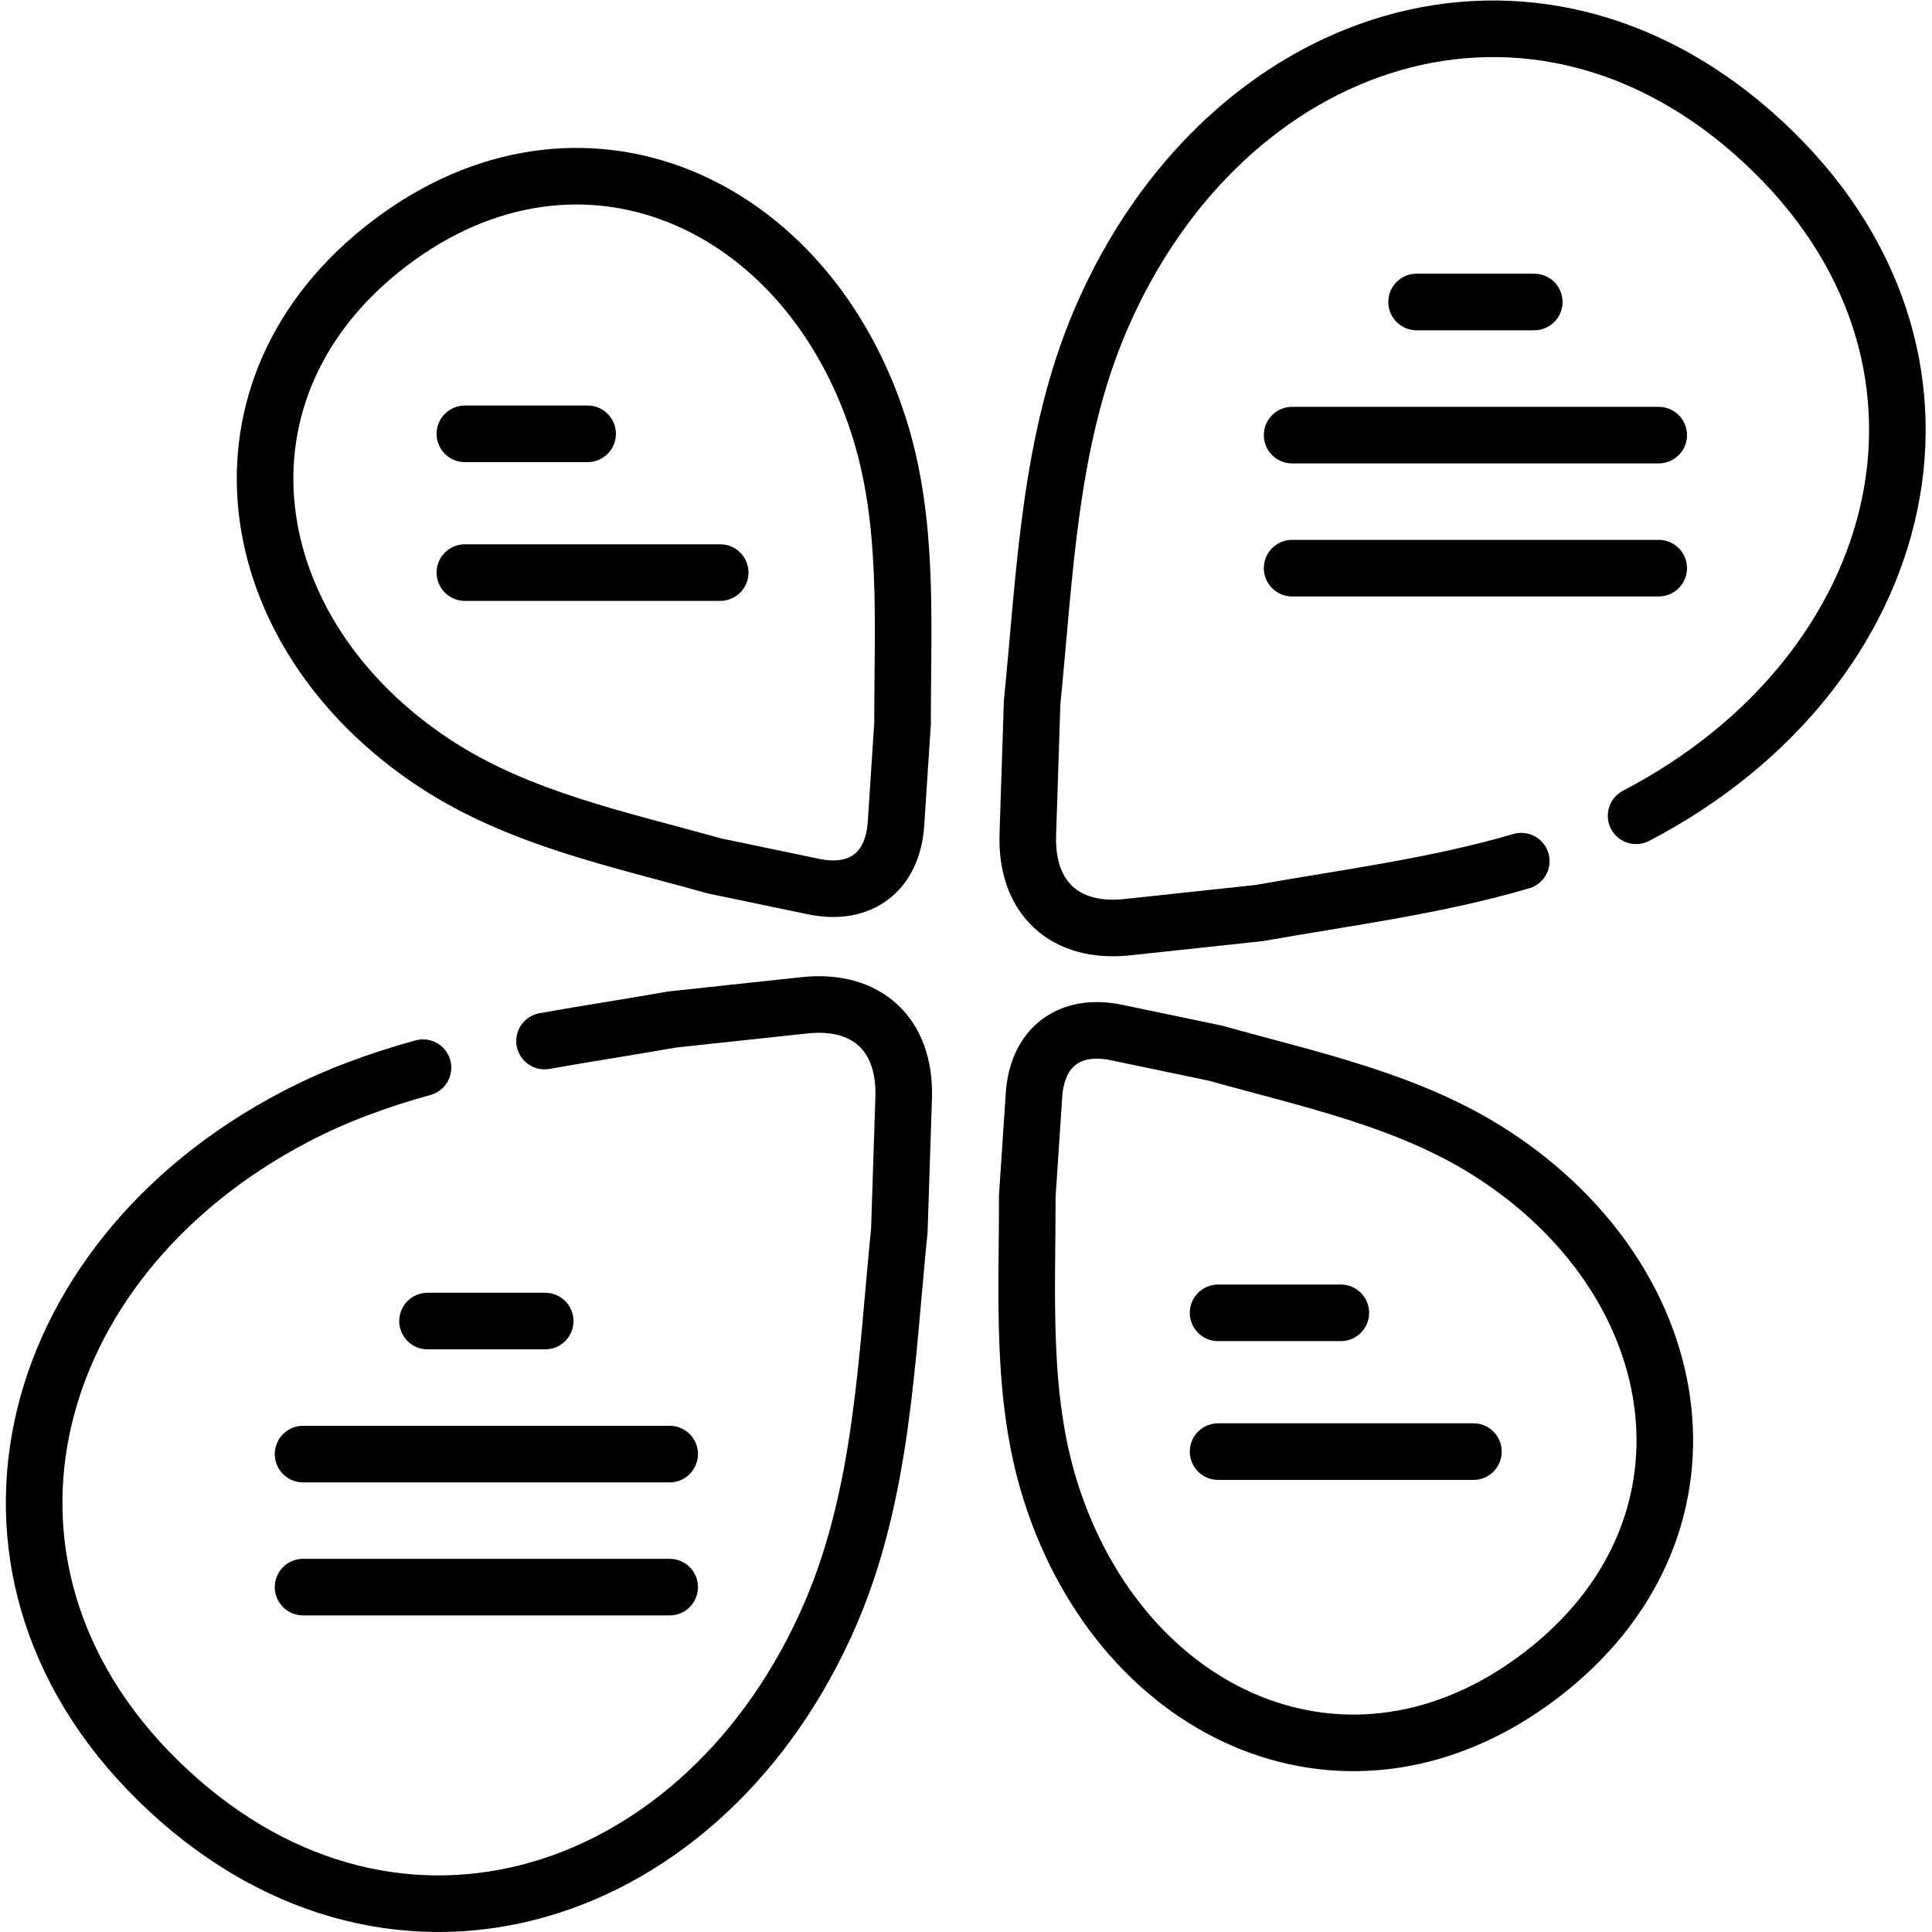 <?xml version="1.0" encoding="UTF-8" standalone="no"?>
<!-- Created with Inkscape (http://www.inkscape.org/) -->

<svg
   version="1.1"
   id="svg1830"
   xml:space="preserve"
   width="682.667"
   height="682.667"
   viewBox="0 0 682.667 682.667"
   xmlns="http://www.w3.org/2000/svg"
   xmlns:svg="http://www.w3.org/2000/svg"><defs
     id="defs1834"><clipPath
       clipPathUnits="userSpaceOnUse"
       id="clipPath1844"><path
         d="M 0,512 H 512 V 0 H 0 Z"
         id="path1842" /></clipPath></defs><g
     id="g1836"
     transform="matrix(1.333,0,0,-1.333,0,682.667)"><g
       id="g1838"><g
         id="g1840"
         clip-path="url(#clipPath1844)"><g
           id="g1846"
           transform="translate(403.25,283.856)"><path
             d="m 0,0 c -22.551,-6.628 -46.277,-9.64 -69.402,-13.743 l -35.003,-3.759 c -16.613,-1.779 -26.912,7.775 -26.396,24.474 l 1.148,35.176 c 3.443,34.229 4.475,69.519 18.218,101.482 C -78.728,219.72 3.3,247.063 64.124,190.627 124.978,134.162 103.861,50.325 30.441,12.022"
             style="fill:none;stroke:#000000;stroke-width:15;stroke-linecap:round;stroke-linejoin:round;stroke-miterlimit:10;stroke-dasharray:none;stroke-opacity:1"
             id="path1848" /></g><g
           id="g1850"
           transform="translate(237.504,293.727)"><path
             d="m 0,0 1.75,26.769 c -0.058,26.253 1.808,53.08 -6.226,78.385 -19.136,60.167 -79.359,87.051 -129.74,48.747 -50.381,-38.303 -40.597,-103.49 12.251,-138.035 22.207,-14.518 48.573,-19.912 73.821,-26.998 l 26.31,-5.481 C -9.382,-19.195 -0.861,-12.71 0,0 Z"
             style="fill:none;stroke:#000000;stroke-width:15;stroke-linecap:round;stroke-linejoin:round;stroke-miterlimit:10;stroke-dasharray:none;stroke-opacity:1"
             id="path1852" /></g><g
           id="g1854"
           transform="translate(144.345,236.171)"><path
             d="m 0,0 c 11.275,2.009 22.608,3.73 33.826,5.71 l 35.003,3.758 c 16.612,1.808 26.884,-7.746 26.367,-24.445 l -1.147,-35.204 c -3.444,-34.229 -4.447,-69.52 -18.191,-101.483 -32.736,-76.089 -114.734,-103.432 -175.587,-46.967 -60.853,56.436 -39.708,140.273 33.711,178.605 10.817,5.651 22.178,9.755 33.798,12.968"
             style="fill:none;stroke:#000000;stroke-width:15;stroke-linecap:round;stroke-linejoin:round;stroke-miterlimit:10;stroke-dasharray:none;stroke-opacity:1"
             id="path1856" /></g><g
           id="g1858"
           transform="translate(274.085,221.825)"><path
             d="m 0,0 -1.779,-26.769 c 0.057,-26.224 -1.808,-53.08 6.225,-78.385 19.137,-60.167 79.36,-87.051 129.741,-48.747 50.38,38.303 40.625,103.49 -12.251,138.035 C 99.729,-1.348 73.362,4.045 48.114,11.132 L 21.833,16.613 C 9.353,19.195 0.832,12.71 0,0 Z"
             style="fill:none;stroke:#000000;stroke-width:15;stroke-linecap:round;stroke-linejoin:round;stroke-miterlimit:10;stroke-dasharray:none;stroke-opacity:1"
             id="path1860" /></g><g
           id="g1862"
           transform="translate(144.517,161.946)"><path
             d="M 0,0 H -31.187"
             style="fill:none;stroke:#000000;stroke-width:15;stroke-linecap:round;stroke-linejoin:round;stroke-miterlimit:10;stroke-dasharray:none;stroke-opacity:1"
             id="path1864" /></g><g
           id="g1866"
           transform="translate(177.512,126.684)"><path
             d="M 0,0 H -97.176"
             style="fill:none;stroke:#000000;stroke-width:15;stroke-linecap:round;stroke-linejoin:round;stroke-miterlimit:10;stroke-dasharray:none;stroke-opacity:1"
             id="path1868" /></g><g
           id="g1870"
           transform="translate(177.512,91.422)"><path
             d="M 0,0 H -97.176"
             style="fill:none;stroke:#000000;stroke-width:15;stroke-linecap:round;stroke-linejoin:round;stroke-miterlimit:10;stroke-dasharray:none;stroke-opacity:1"
             id="path1872" /></g><g
           id="g1874"
           transform="translate(355.423,164.126)"><path
             d="M 0,0 H -32.535"
             style="fill:none;stroke:#000000;stroke-width:15;stroke-linecap:round;stroke-linejoin:round;stroke-miterlimit:10;stroke-dasharray:none;stroke-opacity:1"
             id="path1876" /></g><g
           id="g1878"
           transform="translate(390.569,127.344)"><path
             d="M 0,0 H -67.682"
             style="fill:none;stroke:#000000;stroke-width:15;stroke-linecap:round;stroke-linejoin:round;stroke-miterlimit:10;stroke-dasharray:none;stroke-opacity:1"
             id="path1880" /></g><g
           id="g1882"
           transform="translate(155.764,397.131)"><path
             d="M 0,0 H -32.535"
             style="fill:none;stroke:#000000;stroke-width:15;stroke-linecap:round;stroke-linejoin:round;stroke-miterlimit:10;stroke-dasharray:none;stroke-opacity:1"
             id="path1884" /></g><g
           id="g1886"
           transform="translate(190.91,360.348)"><path
             d="M 0,0 H -67.682"
             style="fill:none;stroke:#000000;stroke-width:15;stroke-linecap:round;stroke-linejoin:round;stroke-miterlimit:10;stroke-dasharray:none;stroke-opacity:1"
             id="path1888" /></g><g
           id="g1890"
           transform="translate(406.693,432.077)"><path
             d="M 0,0 H -31.187"
             style="fill:none;stroke:#000000;stroke-width:15;stroke-linecap:round;stroke-linejoin:round;stroke-miterlimit:10;stroke-dasharray:none;stroke-opacity:1"
             id="path1892" /></g><g
           id="g1894"
           transform="translate(439.688,396.787)"><path
             d="M 0,0 H -97.176"
             style="fill:none;stroke:#000000;stroke-width:15;stroke-linecap:round;stroke-linejoin:round;stroke-miterlimit:10;stroke-dasharray:none;stroke-opacity:1"
             id="path1896" /></g><g
           id="g1898"
           transform="translate(439.688,361.524)"><path
             d="M 0,0 H -97.176"
             style="fill:none;stroke:#000000;stroke-width:15;stroke-linecap:round;stroke-linejoin:round;stroke-miterlimit:10;stroke-dasharray:none;stroke-opacity:1"
             id="path1900" /></g></g></g></g></svg>
